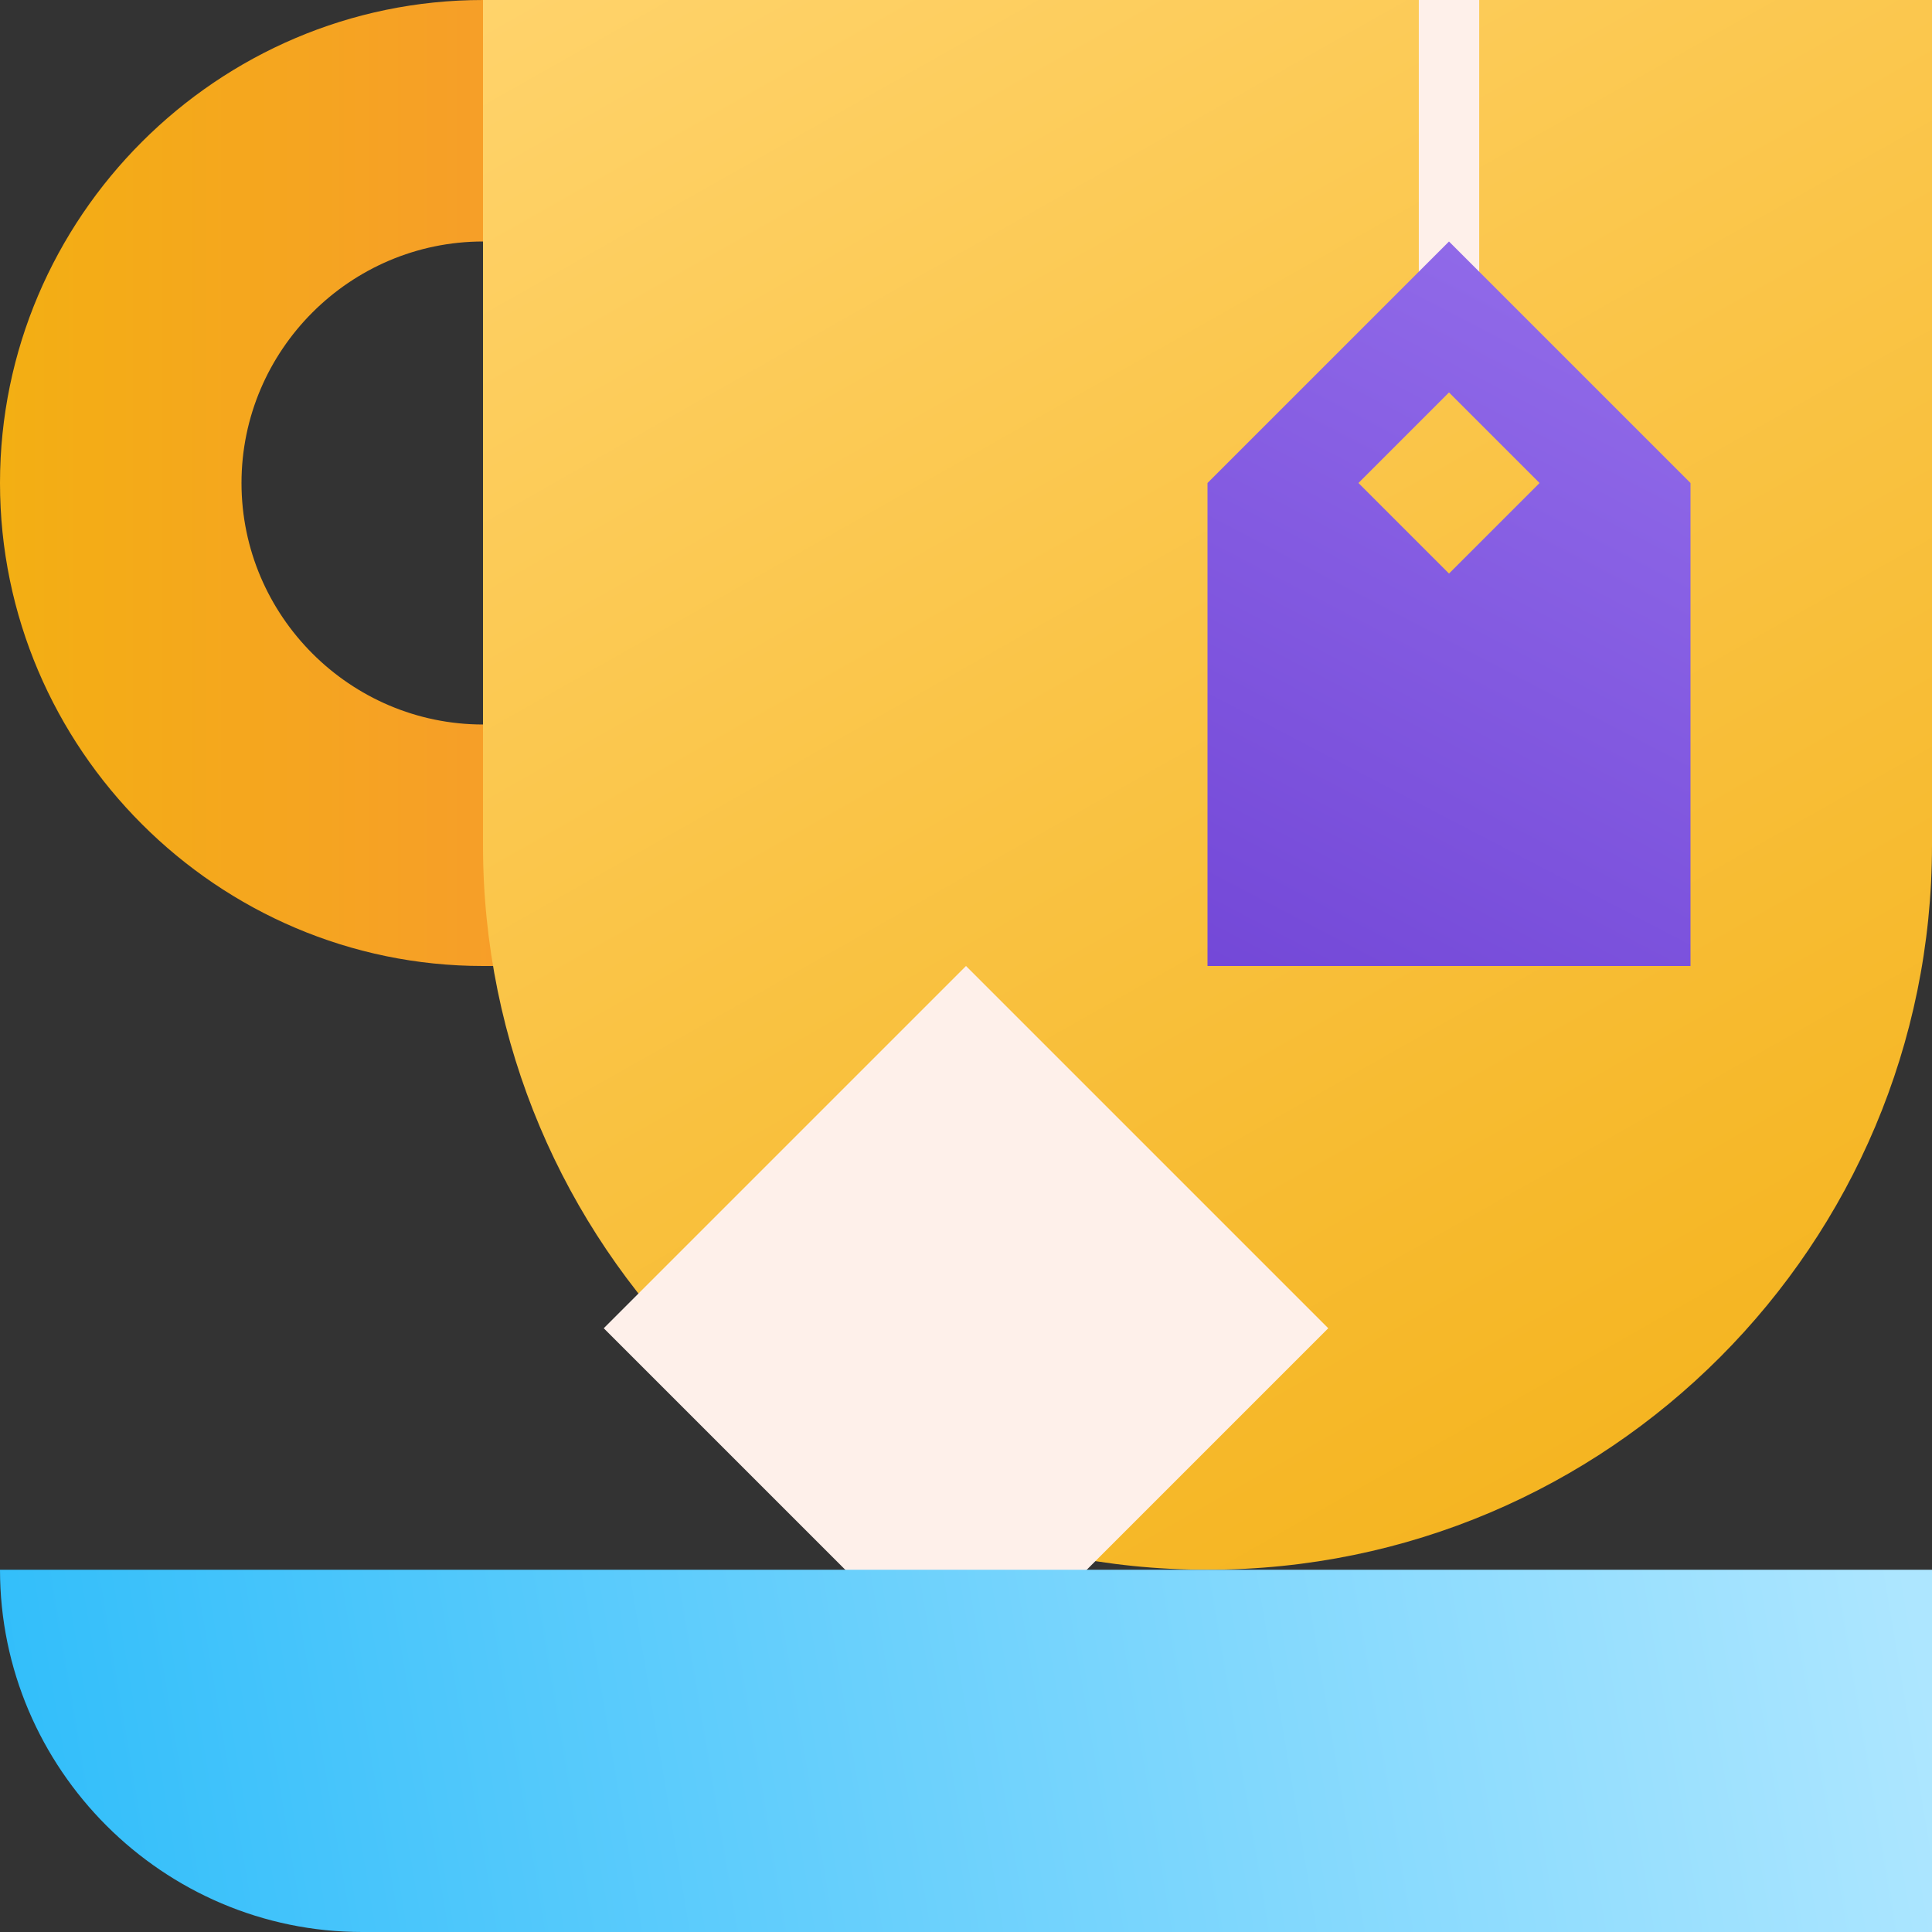 <svg width="64" height="64" viewBox="0 0 64 64" fill="none" xmlns="http://www.w3.org/2000/svg">
<rect x="0" y="0" width="64" height="64" fill="#333333" stroke="none"/>
<g id="Cup of tea" clip-path="url(#clip0_27054_108364)">
<g id="Illustration">
<path id="Vector" fill-rule="evenodd" clip-rule="evenodd" d="M32 0V32H16C7.2 32 0 24.8 0 16C0 7.2 7.2 0 16 0H32ZM24 8V24H16C11.6 24 8 20.4 8 16C8 11.6 11.6 8 16 8H24Z" fill="url(#paint0_linear_27054_108364)"/>
<path id="Vector_2" fill-rule="evenodd" clip-rule="evenodd" d="M64 0H16V28C16 41.2 26.7 52 40 52C53.3 52 64 41.2 64 28V0Z" fill="url(#paint1_linear_27054_108364)"/>
<path id="Vector_3" d="M49 0H47V12H49V0Z" fill="#FEF0EA"/>
<path id="Vector_4" fill-rule="evenodd" clip-rule="evenodd" d="M48 8L56 16V32H40V16L48 8ZM51 16L48 13L45 16L48 19L51 16Z" fill="url(#paint2_linear_27054_108364)"/>
<path id="Vector_5" d="M32 32L44 44L32 56L20 44L32 32Z" fill="#FEF0EA"/>
<path id="Vector_6" d="M0 52C0 58.6 5.4 64 12 64H64V52H0Z" fill="url(#paint3_linear_27054_108364)"/>
</g>
</g>
<defs>
<linearGradient id="paint0_linear_27054_108364" x1="41" y1="16" x2="0" y2="16" gradientUnits="userSpaceOnUse">
<stop stop-color="#FC8549"/>
<stop offset="1" stop-color="#F3AF13"/>
</linearGradient>
<linearGradient id="paint1_linear_27054_108364" x1="62.413" y1="56.754" x2="26.831" y2="-6.097" gradientUnits="userSpaceOnUse">
<stop stop-color="#F3AF13"/>
<stop offset="1" stop-color="#FFD36B"/>
</linearGradient>
<linearGradient id="paint2_linear_27054_108364" x1="42.06" y1="35.385" x2="69.994" y2="-18.154" gradientUnits="userSpaceOnUse">
<stop stop-color="#7145D6"/>
<stop offset="1" stop-color="#B696FF"/>
</linearGradient>
<linearGradient id="paint3_linear_27054_108364" x1="1.15" y1="63.19" x2="63.3" y2="52.73" gradientUnits="userSpaceOnUse">
<stop stop-color="#32BEFA"/>
<stop offset="1" stop-color="#ADE6FF"/>
</linearGradient>
<clipPath id="clip0_27054_108364">
<rect width="64" height="64" fill="white"/>
</clipPath>
</defs>
</svg>
